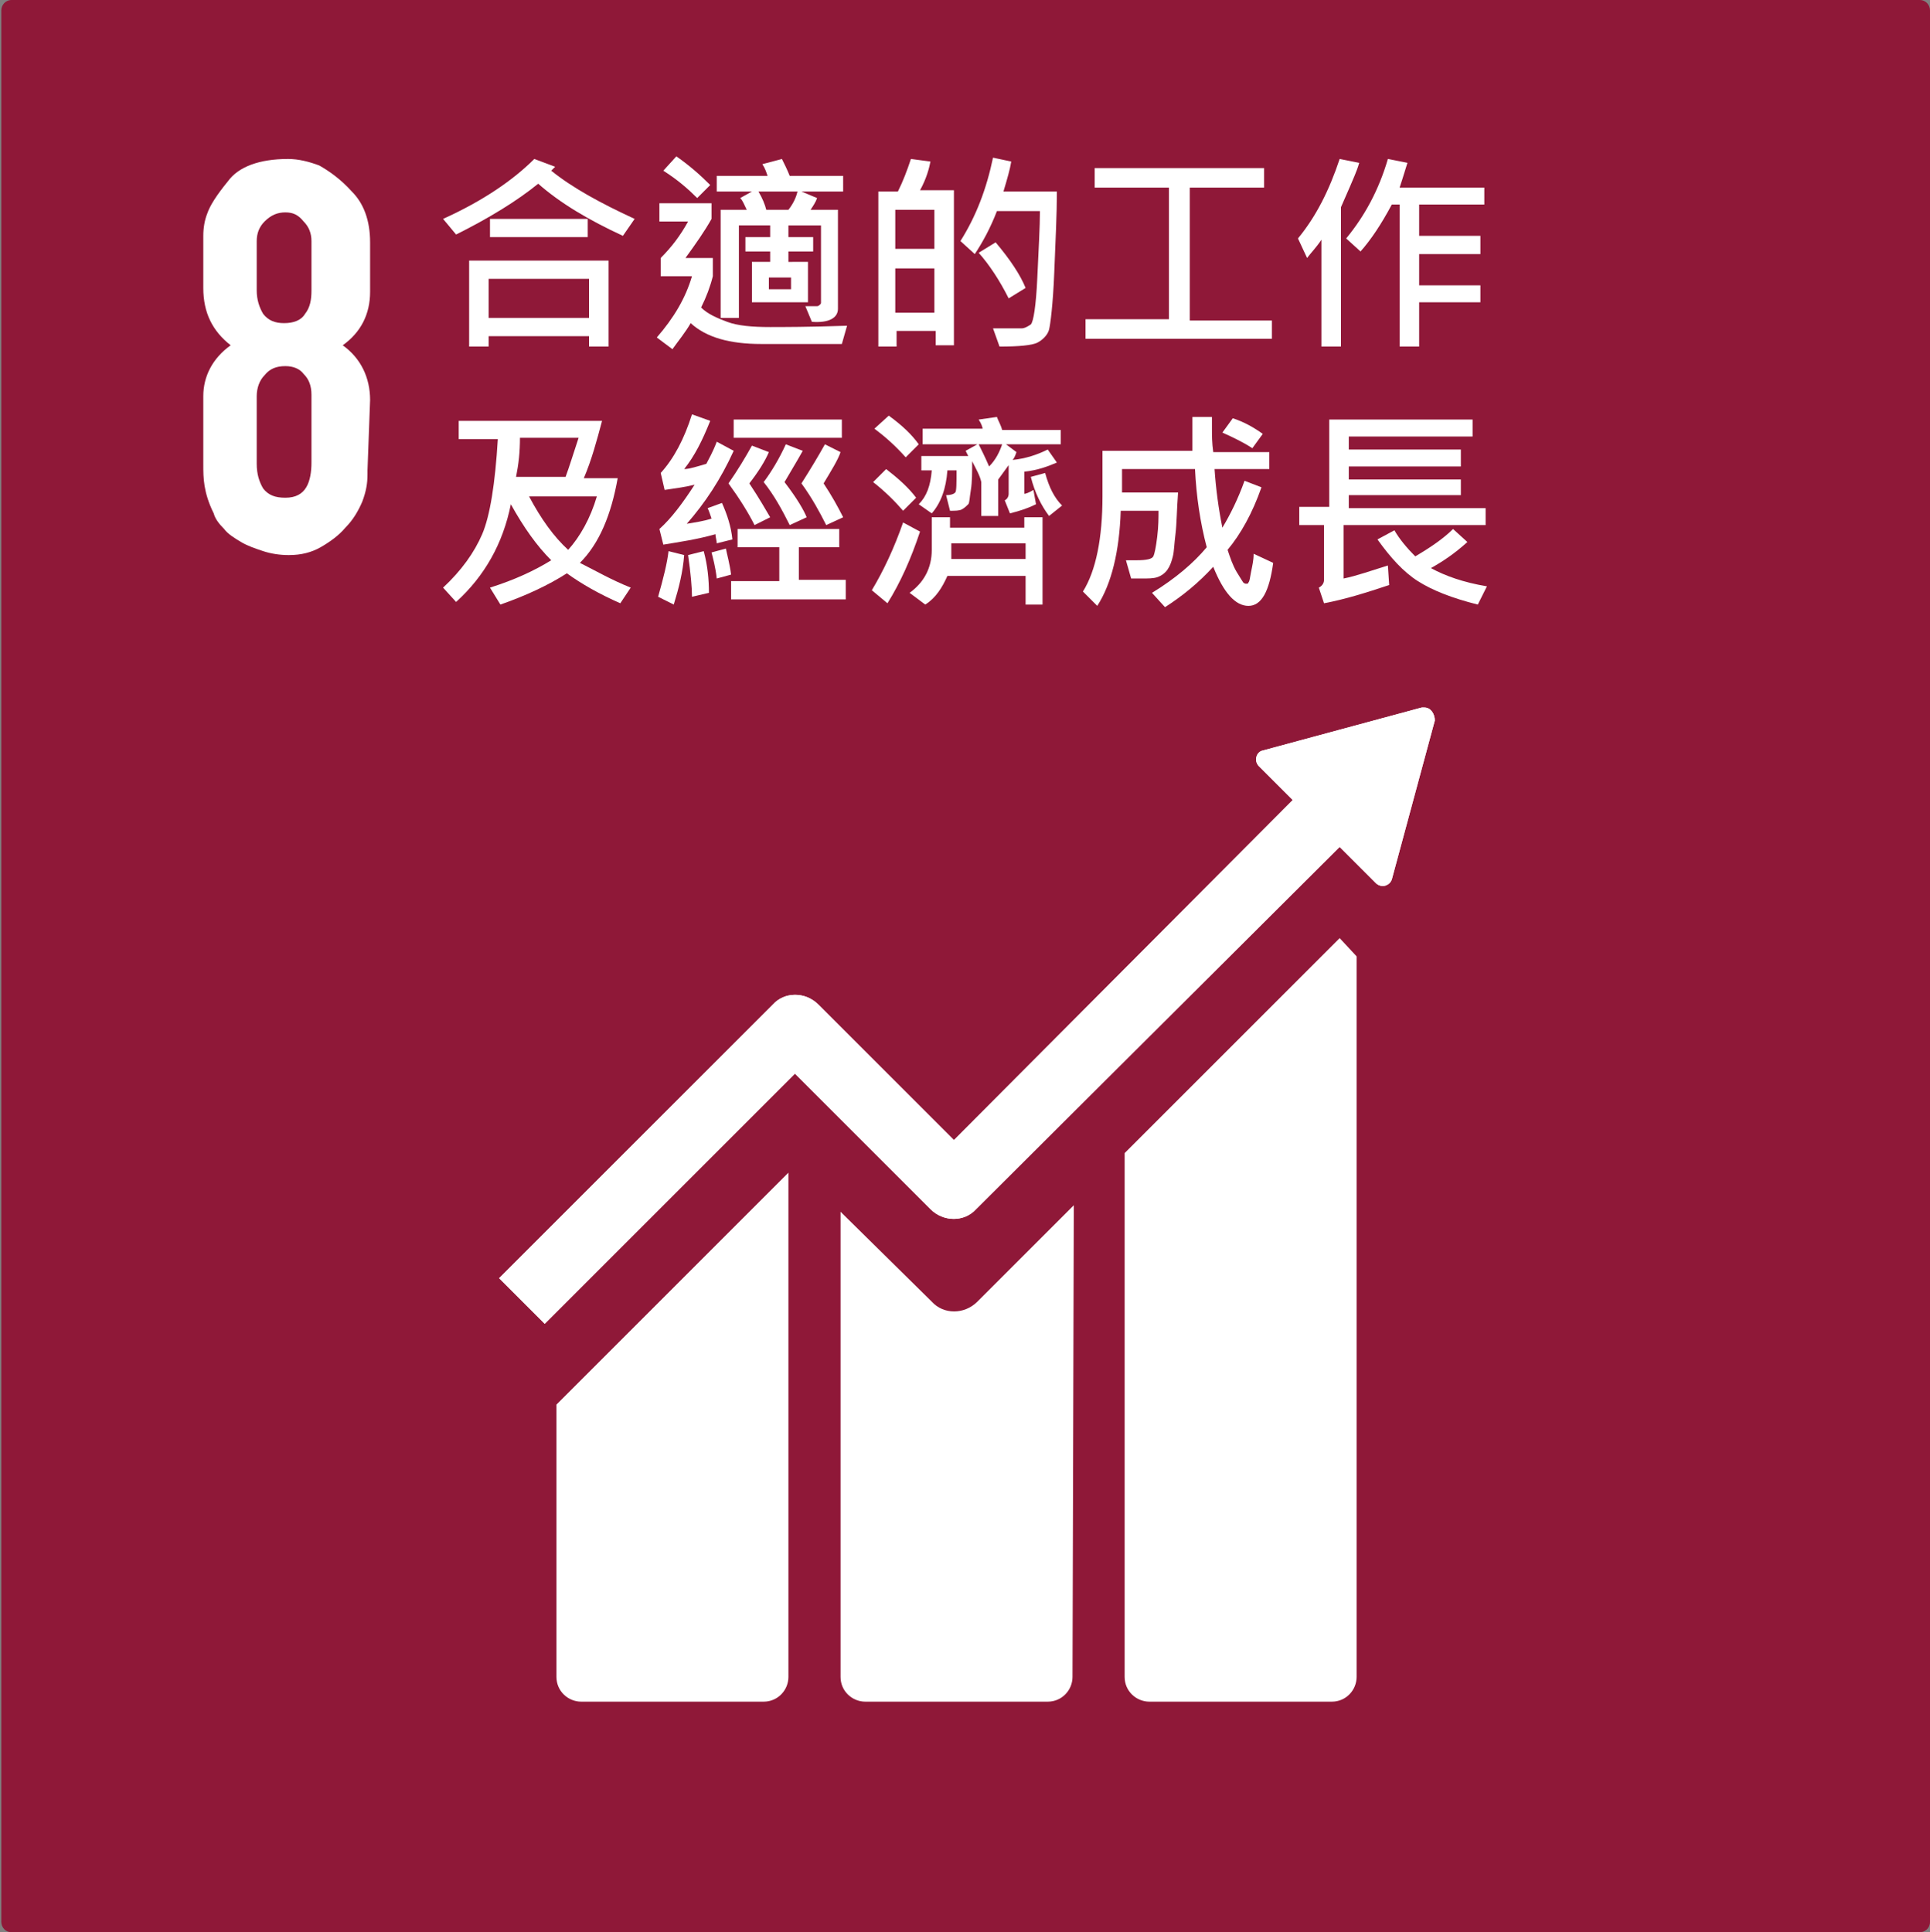 <?xml version="1.0" encoding="utf-8"?>
<!-- Generator: Adobe Illustrator 24.3.0, SVG Export Plug-In . SVG Version: 6.00 Build 0)  -->
<svg version="1.1" id="圖層_1" xmlns="http://www.w3.org/2000/svg" xmlns:xlink="http://www.w3.org/1999/xlink" x="0px" y="0px"
	 viewBox="0 0 148.1 148.3" style="enable-background:new 0 0 148.1 148.3;" xml:space="preserve">
<rect x="0" y="0" width="148.1" height="148.3" fill="#808080" stroke="none"/>
<style type="text/css">
	.st0{fill-rule:evenodd;clip-rule:evenodd;fill:#8F1838;}
	.st1{fill:#FFFFFF;}
	.st2{display:none;}
	.st3{display:inline;}
	.st4{enable-background:new    ;}
</style>
<g id="圖層_4">
	<path id="rect8528-63-2-4-3-6-0-4-3" class="st0" d="M0.9,0h146.4c0.5,0,0.8,0.4,0.8,0.8v146.7c0,0.5-0.4,0.8-0.8,0.8H0.9
		c-0.5,0-0.8-0.4-0.8-0.8V0.8C0.1,0.4,0.4,0,0.9,0z"/>
	<g id="text6075-0-6-9-2-5-9-0">
		<path id="path2194" class="st1" d="M28.2,36.1v0.3c0,0.7-0.1,1.3-0.4,2.1c-0.3,0.7-0.7,1.4-1.3,2c-0.5,0.6-1.2,1.1-1.9,1.5
			s-1.5,0.6-2.4,0.6h-0.1c-0.6,0-1.3-0.1-1.9-0.3s-1.2-0.4-1.7-0.7s-1-0.6-1.3-1c-0.4-0.4-0.7-0.8-0.8-1.2c-0.4-0.8-0.6-1.5-0.7-2.1
			c-0.1-0.6-0.1-1.1-0.1-1.7v-5.2c0-1.5,0.7-2.9,2.1-3.9c-1.4-1.1-2.1-2.5-2.1-4.4v-4c0-0.6,0.1-1.2,0.3-1.7
			c0.2-0.6,0.7-1.4,1.6-2.5c0.8-1.1,2.4-1.7,4.6-1.7c0.8,0,1.6,0.2,2.4,0.5c0.7,0.4,1.6,1,2.5,2c0.9,0.9,1.4,2.2,1.4,3.9v3.8
			c0,1.7-0.7,3.1-2.1,4.1c1.4,1,2.1,2.5,2.1,4.2L28.2,36.1z M21.9,16.3c-0.6,0-1.1,0.2-1.6,0.7c-0.4,0.4-0.6,0.9-0.6,1.5v3.8
			c0,0.7,0.2,1.3,0.5,1.8c0.4,0.5,0.9,0.7,1.6,0.7s1.3-0.2,1.6-0.7c0.4-0.5,0.5-1.1,0.5-1.8v-3.8c0-0.6-0.2-1.1-0.6-1.5
			C22.9,16.5,22.5,16.3,21.9,16.3z M21.9,28.1c-0.7,0-1.2,0.2-1.6,0.7c-0.4,0.4-0.6,1-0.6,1.6v5.2c0,0.8,0.2,1.4,0.5,1.9
			c0.4,0.5,0.9,0.7,1.7,0.7c0.8,0,1.3-0.3,1.6-0.8c0.3-0.5,0.4-1.2,0.4-1.9v-5.2c0-0.7-0.2-1.2-0.6-1.6C23,28.3,22.5,28.1,21.9,28.1
			L21.9,28.1z"/>
	</g>
	<path id="path7328" class="st1" d="M109.3,54.3c-0.1,0-0.1,0-0.2,0l-12.2,3.3c-0.5,0.1-0.7,0.8-0.3,1.2l2.6,2.6l-26,26.1L62.8,77.1
		c-1-1-2.6-1-3.5,0l-21,21l3.5,3.5L61,82.4l10.4,10.4c1,1,2.6,1,3.5,0L102.8,65l2.8,2.8c0.1,0.1,0.3,0.2,0.5,0.2
		c0.3,0,0.6-0.2,0.7-0.5l3.3-12.2C110.1,54.8,109.8,54.3,109.3,54.3L109.3,54.3z M102.8,72L86.3,88.5v40.2c0,1.1,0.9,1.9,1.9,1.9h14
		c1.1,0,1.9-0.9,1.9-1.9V73.4L102.8,72z M60.5,90l-17.8,17.8v20.9c0,1.1,0.9,1.9,1.9,1.9h14c1.1,0,1.9-0.9,1.9-1.9
		C60.5,128.7,60.5,90,60.5,90z M82.4,92.5L75,99.9c-1,1-2.6,1-3.5,0l-7-6.9v35.7c0,1.1,0.9,1.9,1.9,1.9h14c1.1,0,1.9-0.9,1.9-1.9
		L82.4,92.5L82.4,92.5z"/>
	<path id="path7328-8" class="st1" d="M109.3,54.3c-0.1,0-0.1,0-0.2,0l-12.2,3.3c-0.5,0.1-0.7,0.8-0.3,1.2l2.6,2.6l-26,26.1
		L62.8,77.1c-1-1-2.6-1-3.5,0l-21,21l3.5,3.5L61,82.4l10.4,10.4c1,1,2.6,1,3.5,0L102.8,65l2.8,2.8c0.1,0.1,0.3,0.2,0.5,0.2
		c0.3,0,0.6-0.2,0.7-0.5l3.3-12.2C110.1,54.8,109.8,54.3,109.3,54.3L109.3,54.3z"/>
</g>
<g id="en" class="st2">
	<g id="text6065-3-2-9-6-6-5-0" class="st3">
		<path id="path2139" class="st1" d="M43,13.1c0.8,0,1.5,0.3,2.1,0.9c0.6,0.6,0.9,1.2,0.9,2.1v6.5c0,0.9-0.3,1.7-0.8,2.2
			c-0.6,0.6-1.3,0.9-2.2,0.9h-2.8V13.1H43z M44.1,22.5V16c0-0.3-0.1-0.6-0.4-0.9c-0.2-0.2-0.6-0.4-0.9-0.4h-0.9v9.2h0.9
			C43.7,23.9,44.1,23.4,44.1,22.5z"/>
		<path id="path2141" class="st1" d="M52.8,23.8v1.8h-5.4V13.1h5.4v1.6h-3.6v3.7h3.1v1.7h-3.1v3.7C49.2,23.8,52.8,23.8,52.8,23.8z"
			/>
		<path id="path2143" class="st1" d="M59.4,22.4c0,0.4,0,0.7-0.1,1c0,0.3-0.2,0.6-0.4,0.9c-0.1,0.2-0.3,0.3-0.4,0.5
			c-0.2,0.1-0.3,0.3-0.6,0.4c-0.2,0.1-0.4,0.2-0.7,0.3c-0.2,0.1-0.5,0.1-0.7,0.1c-0.6,0-1.1-0.1-1.5-0.4c-0.4-0.2-0.8-0.5-1-0.9
			s-0.3-0.7-0.4-1c0-0.3-0.1-0.6-0.1-1V16c0-0.3,0-0.7,0.1-0.9c0.1-0.3,0.2-0.6,0.4-0.9c0.2-0.3,0.5-0.6,1-0.8
			c0.4-0.2,0.8-0.4,1.3-0.4c0.9,0,1.6,0.3,2.1,0.9c0.6,0.6,0.9,1.3,0.9,2.2v0.7h-1.8V16c0-0.3-0.1-0.6-0.3-0.9
			c-0.2-0.2-0.5-0.4-0.8-0.4s-0.6,0.1-0.8,0.4c-0.2,0.2-0.3,0.5-0.3,0.9v6.9c0,0.2,0.1,0.4,0.3,0.6s0.5,0.4,0.9,0.4s0.7-0.1,0.8-0.3
			c0.1-0.2,0.2-0.4,0.2-0.5s0-0.3,0-0.4V22h1.8L59.4,22.4z"/>
		<path id="path2145" class="st1" d="M65.9,23.8v1.8h-5.4V13.1h5.4v1.6h-3.6v3.7h3.1v1.7h-3.1v3.7C62.3,23.8,65.9,23.8,65.9,23.8z"
			/>
		<path id="path2147" class="st1" d="M71.5,25.6L68.8,18v7.6H67V13.1h1.7l2.8,7.6v-7.6h1.8v12.5H71.5z"/>
		<path id="path2149" class="st1" d="M75.7,25.6V14.7h-2.1V13h6v1.7h-2.1v10.8h-1.8V25.6z"/>
		<path id="path2151" class="st1" d="M88.4,25.6L86.9,18l-1.4,7.6h-1.7L82,13.1h1.9l0.9,7.6l1.4-7.6h1.3l1.5,7.6l0.9-7.6h1.9
			L90,25.6H88.4z"/>
		<path id="path2153" class="st1" d="M93,14.2c0.3-0.4,0.6-0.7,1.1-0.9c0.4-0.2,0.9-0.4,1.4-0.4s0.9,0.1,1.3,0.3s0.8,0.4,1,0.8
			s0.5,0.7,0.6,1s0.1,0.7,0.1,1.1v6.4c0,0.4,0,0.7-0.1,1s-0.2,0.6-0.4,1c-0.2,0.3-0.6,0.6-1,0.9c-0.4,0.2-0.9,0.4-1.4,0.4
			c-0.3,0-0.6,0-0.9-0.1s-0.5-0.2-0.8-0.3c-0.2-0.1-0.4-0.3-0.6-0.5s-0.3-0.4-0.4-0.5c-0.2-0.4-0.3-0.7-0.3-0.9
			c0-0.2-0.1-0.5-0.1-0.8v-6.4c0-0.4,0-0.7,0.1-1C92.6,14.8,92.8,14.5,93,14.2L93,14.2z M96.4,15.2c-0.2-0.3-0.6-0.5-1-0.5
			c-0.2,0-0.4,0.1-0.6,0.2c-0.2,0.1-0.3,0.2-0.4,0.4c-0.1,0.1-0.1,0.3-0.1,0.4c0,0.1,0,0.3,0,0.4v6.4c0,0.1,0,0.1,0,0.2s0,0.1,0,0.2
			s0.1,0.3,0.3,0.6c0.2,0.3,0.5,0.4,0.9,0.4c0.2,0,0.4,0,0.6-0.1s0.3-0.2,0.4-0.4c0.1-0.1,0.1-0.3,0.2-0.4s0-0.3,0-0.5v-6.4
			c0-0.2,0-0.4,0-0.5C96.6,15.5,96.5,15.4,96.4,15.2L96.4,15.2z"/>
		<path id="path2155" class="st1" d="M100,25.6V13.1h3.1c0.8,0,1.5,0.3,2.1,0.9c0.6,0.6,0.9,1.3,0.9,2.1v1.2c0,1.2-0.5,2-1.5,2.7
			l1.9,5.7h-1.9l-1.7-5.4h-1.1v5.4L100,25.6z M103.9,18.2c0.1-0.1,0.2-0.3,0.2-0.5s0.1-0.4,0.1-0.6V16c0-0.4-0.1-0.7-0.3-0.9
			c-0.2-0.2-0.5-0.4-0.9-0.4h-1.3v3.9h1.3C103.4,18.6,103.7,18.5,103.9,18.2L103.9,18.2z"/>
		<path id="path2157" class="st1" d="M111.8,25.6l-2-5.6l-1,1.8v3.7H107V13.1h1.8v5.7l2.7-5.7h1.8l-2.4,5l2.9,7.5
			C113.8,25.6,111.8,25.6,111.8,25.6z"/>
		<path id="path2159" class="st1" d="M115.5,25.6l2.8-12.5h1.5l2.8,12.5h-1.9l-0.5-2.7h-2.3l-0.5,2.7H115.5z M118.3,21.2h1.7
			l-0.8-4.6L118.3,21.2z"/>
		<path id="path2161" class="st1" d="M128.2,25.6l-2.8-7.6v7.6h-1.8V13.1h1.7l2.8,7.6v-7.6h1.8v12.5H128.2z"/>
		<path id="path2163" class="st1" d="M133.9,13.1c0.8,0,1.5,0.3,2.1,0.9c0.6,0.6,0.9,1.2,0.9,2.1v6.5c0,0.9-0.3,1.7-0.8,2.2
			c-0.6,0.6-1.3,0.9-2.2,0.9h-2.8V13.1H133.9z M135.1,22.5V16c0-0.3-0.1-0.6-0.4-0.9c-0.2-0.2-0.6-0.4-0.9-0.4h-0.9v9.2h0.9
			C134.7,23.9,135.1,23.4,135.1,22.5z"/>
		<path id="path2165" class="st1" d="M45.5,41v1.8h-5.4V30.3h5.4V32h-3.6v3.7H45v1.7h-3.1V41H45.5z"/>
		<path id="path2167" class="st1" d="M52,39.7c0,0.4,0,0.7-0.1,1c0,0.3-0.2,0.6-0.4,0.9c-0.1,0.2-0.3,0.3-0.4,0.5
			c-0.2,0.1-0.3,0.3-0.6,0.4c-0.2,0.1-0.4,0.2-0.7,0.3s-0.5,0.1-0.7,0.1c-0.6,0-1.1-0.1-1.5-0.4c-0.4-0.2-0.8-0.5-1-0.9
			s-0.3-0.7-0.4-1c0-0.3-0.1-0.6-0.1-1v-6.4c0-0.3,0-0.7,0.1-0.9c0.1-0.3,0.2-0.6,0.4-0.9s0.5-0.6,1-0.8c0.4-0.2,0.8-0.4,1.3-0.4
			c0.9,0,1.6,0.3,2.1,0.9c0.6,0.6,0.9,1.3,0.9,2.2V34h-1.8v-0.7c0-0.3-0.1-0.6-0.3-0.9C49.7,32.1,49.4,32,49,32
			c-0.3,0-0.6,0.1-0.8,0.4c-0.2,0.2-0.3,0.5-0.3,0.9v6.9c0,0.2,0.1,0.4,0.3,0.6c0.2,0.2,0.5,0.4,0.9,0.4s0.7-0.1,0.8-0.3
			s0.2-0.4,0.2-0.5s0-0.3,0-0.4v-0.6H52V39.7z"/>
		<path id="path2169" class="st1" d="M53.8,31.5c0.3-0.4,0.6-0.7,1.1-0.9c0.4-0.2,0.9-0.4,1.4-0.4s0.9,0.1,1.3,0.3
			c0.4,0.2,0.8,0.4,1,0.8c0.3,0.3,0.5,0.7,0.6,1s0.1,0.7,0.1,1.1v6.4c0,0.4,0,0.7-0.1,1s-0.2,0.6-0.4,1c-0.2,0.3-0.6,0.6-1,0.9
			c-0.4,0.2-0.9,0.4-1.4,0.4c-0.3,0-0.6,0-0.9-0.1c-0.3-0.1-0.5-0.2-0.8-0.3c-0.2-0.1-0.4-0.3-0.6-0.5c-0.2-0.2-0.3-0.4-0.4-0.5
			c-0.2-0.4-0.3-0.7-0.3-0.9s-0.1-0.5-0.1-0.8v-6.4c0-0.4,0-0.7,0.1-1C53.4,32.1,53.6,31.8,53.8,31.5L53.8,31.5z M57.3,32.5
			c-0.2-0.3-0.6-0.5-1-0.5c-0.2,0-0.4,0.1-0.6,0.2c-0.2,0.1-0.3,0.2-0.4,0.4c-0.1,0.1-0.1,0.3-0.1,0.4c0,0.1,0,0.3,0,0.4v6.4
			c0,0.1,0,0.1,0,0.2c0,0.1,0,0.1,0,0.2c0,0.1,0.1,0.3,0.3,0.6s0.5,0.4,0.9,0.4c0.2,0,0.4,0,0.6-0.1c0.2-0.1,0.3-0.2,0.4-0.4
			c0.1-0.1,0.1-0.3,0.2-0.4c0-0.1,0-0.3,0-0.5v-6.4c0-0.2,0-0.4,0-0.5C57.4,32.7,57.4,32.6,57.3,32.5L57.3,32.5z"/>
		<path id="path2171" class="st1" d="M65.3,42.8l-2.8-7.6v7.6h-1.8V30.3h1.7l2.8,7.6v-7.6H67v12.5C67,42.8,65.3,42.8,65.3,42.8z"/>
		<path id="path2173" class="st1" d="M68.6,31.5c0.3-0.4,0.6-0.7,1.1-0.9c0.4-0.2,0.9-0.4,1.4-0.4s0.9,0.1,1.3,0.3
			c0.4,0.2,0.8,0.4,1,0.8c0.3,0.3,0.5,0.7,0.6,1s0.1,0.7,0.1,1.1v6.4c0,0.4,0,0.7-0.1,1s-0.2,0.6-0.4,1c-0.2,0.3-0.6,0.6-1,0.9
			c-0.4,0.2-0.9,0.4-1.4,0.4c-0.3,0-0.6,0-0.9-0.1s-0.5-0.2-0.8-0.3c-0.2-0.1-0.4-0.3-0.6-0.5s-0.3-0.4-0.4-0.5
			c-0.2-0.4-0.3-0.7-0.3-0.9s-0.1-0.5-0.1-0.8v-6.4c0-0.4,0-0.7,0.1-1C68.3,32.1,68.4,31.8,68.6,31.5L68.6,31.5z M72.1,32.5
			c-0.2-0.3-0.6-0.5-1-0.5c-0.2,0-0.4,0.1-0.6,0.2c-0.2,0.1-0.3,0.2-0.4,0.4C70,32.7,70,32.9,70,33c0,0.1,0,0.3,0,0.4v6.4
			c0,0.1,0,0.1,0,0.2c0,0.1,0,0.1,0,0.2c0,0.1,0.1,0.3,0.3,0.6c0.2,0.3,0.5,0.4,0.9,0.4c0.2,0,0.4,0,0.6-0.1s0.3-0.2,0.4-0.4
			c0.1-0.1,0.1-0.3,0.2-0.4c0-0.1,0-0.3,0-0.5v-6.4c0-0.2,0-0.4,0-0.5C72.2,32.7,72.2,32.6,72.1,32.5L72.1,32.5z"/>
		<path id="path2175" class="st1" d="M81.6,42.8v-7.6l-1.8,5.3H79l-1.8-5.3v7.6h-1.8V30.3h1.7l2.4,6.7l2.3-6.7h1.6v12.5H81.6z"/>
		<path id="path2177" class="st1" d="M84.5,42.8V30.3h1.8v12.5H84.5z"/>
		<path id="path2179" class="st1" d="M93.7,39.7c0,0.4,0,0.7-0.1,1c0,0.3-0.2,0.6-0.4,0.9c-0.1,0.2-0.3,0.3-0.4,0.5
			c-0.2,0.1-0.3,0.3-0.6,0.4c-0.2,0.1-0.4,0.2-0.7,0.3s-0.5,0.1-0.7,0.1c-0.6,0-1.1-0.1-1.5-0.4c-0.4-0.2-0.8-0.5-1-0.9
			s-0.3-0.7-0.4-1c0-0.3-0.1-0.6-0.1-1v-6.4c0-0.3,0-0.7,0.1-0.9c0.1-0.3,0.2-0.6,0.4-0.9s0.5-0.6,1-0.8c0.4-0.2,0.8-0.4,1.3-0.4
			c0.9,0,1.6,0.3,2.1,0.9c0.6,0.6,0.9,1.3,0.9,2.2V34h-1.8v-0.7c0-0.3-0.1-0.6-0.3-0.9C91.3,32.2,91,32,90.7,32s-0.6,0.1-0.8,0.4
			c-0.2,0.2-0.3,0.5-0.3,0.9v6.9c0,0.2,0.1,0.4,0.3,0.6c0.2,0.2,0.5,0.4,0.9,0.4s0.7-0.1,0.8-0.3c0.1-0.2,0.2-0.4,0.2-0.5
			s0-0.3,0-0.4v-0.6h1.8L93.7,39.7z"/>
		<path id="path2181" class="st1" d="M102.5,41.5c-0.3,0.4-0.7,0.8-1.1,1s-0.9,0.4-1.5,0.4c-0.5,0-0.9-0.1-1.4-0.3
			c-0.4-0.2-0.8-0.5-1-0.8s-0.4-0.7-0.5-1s-0.1-0.7-0.1-1.1v-6.3c0-0.3,0-0.6,0.1-0.9c0.1-0.3,0.3-0.8,0.7-1.3
			c0.4-0.6,1.1-0.9,2.3-0.9c0.5,0,1,0.1,1.4,0.4s0.8,0.5,1,0.9c0.2,0.3,0.4,0.7,0.4,1c0.1,0.3,0.1,0.6,0.1,1v0.5h-1.8v-0.5
			c0-0.1,0-0.2,0-0.3s0-0.2,0-0.2c0-0.1-0.1-0.3-0.3-0.5c-0.2-0.2-0.5-0.4-0.9-0.4c-0.5,0-0.8,0.1-1,0.4c-0.1,0.3-0.2,0.5-0.3,0.6
			c0,0.1,0,0.3,0,0.4v6.3c0,0.1,0,0.2,0,0.3s0,0.2,0,0.2c0,0.1,0.1,0.3,0.3,0.6c0.2,0.3,0.5,0.4,1,0.4s0.8-0.1,0.9-0.4
			c0.1-0.1,0.1-0.2,0.2-0.3c0-0.1,0.1-0.2,0.1-0.3s0-0.1,0-0.2c0-0.1,0-0.2,0-0.3v-2.2h-1.4v-1.6h3.2v3.8c0,0.3,0,0.5,0,0.7
			s0,0.3-0.1,0.5c0,0.1-0.1,0.3-0.1,0.4C102.7,41.3,102.6,41.4,102.5,41.5L102.5,41.5z"/>
		<path id="path2183" class="st1" d="M104.2,42.8V30.3h3.1c0.8,0,1.5,0.3,2.1,0.9s0.9,1.3,0.9,2.1v1.2c0,1.2-0.5,2-1.5,2.7l1.9,5.7
			h-1.9l-1.7-5.4H106v5.4h-1.8V42.8z M108.2,35.5c0.1-0.1,0.2-0.3,0.2-0.5s0.1-0.4,0.1-0.6v-1.2c0-0.4-0.1-0.7-0.3-0.9
			c-0.2-0.2-0.5-0.4-0.9-0.4H106v3.9h1.3C107.6,35.9,107.9,35.7,108.2,35.5L108.2,35.5z"/>
		<path id="path2185" class="st1" d="M111.8,31.5c0.3-0.4,0.6-0.7,1.1-0.9c0.4-0.2,0.9-0.4,1.4-0.4s0.9,0.1,1.3,0.3
			c0.4,0.2,0.8,0.4,1,0.8c0.3,0.3,0.5,0.7,0.6,1s0.1,0.7,0.1,1.1v6.4c0,0.4,0,0.7-0.1,1s-0.2,0.6-0.4,1c-0.2,0.3-0.6,0.6-1,0.9
			c-0.4,0.2-0.9,0.4-1.4,0.4c-0.3,0-0.6,0-0.9-0.1s-0.5-0.2-0.8-0.3c-0.2-0.1-0.4-0.3-0.6-0.5s-0.3-0.4-0.4-0.5
			c-0.2-0.4-0.3-0.7-0.3-0.9s-0.1-0.5-0.1-0.8v-6.4c0-0.4,0-0.7,0.1-1C111.4,32.1,111.6,31.8,111.8,31.5L111.8,31.5z M115.2,32.5
			c-0.2-0.3-0.6-0.5-1-0.5c-0.2,0-0.4,0.1-0.6,0.2c-0.2,0.1-0.3,0.2-0.4,0.4c-0.1,0.1-0.1,0.3-0.1,0.4c0,0.1,0,0.3,0,0.4v6.4
			c0,0.1,0,0.1,0,0.2c0,0.1,0,0.1,0,0.2c0,0.1,0.1,0.3,0.3,0.6c0.2,0.3,0.5,0.4,0.9,0.4c0.2,0,0.4,0,0.6-0.1s0.3-0.2,0.4-0.4
			c0.1-0.1,0.1-0.3,0.2-0.4c0-0.1,0-0.3,0-0.5v-6.4c0-0.2,0-0.4,0-0.5C115.4,32.7,115.4,32.6,115.2,32.5L115.2,32.5z"/>
		<path id="path2187" class="st1" d="M124.6,42.8l-1.5-7.6l-1.4,7.6H120l-1.8-12.5h1.9l0.9,7.6l1.4-7.6h1.3l1.5,7.6l0.9-7.6h1.9
			l-1.8,12.5C126.2,42.8,124.6,42.8,124.6,42.8z"/>
		<path id="path2189" class="st1" d="M130.5,42.8V32h-2.1v-1.7h6V32h-2.1v10.8H130.5z"/>
		<path id="path2191" class="st1" d="M135.3,42.8V30.3h1.8v5.3h2.3v-5.3h1.8v12.5h-1.8v-5.6h-2.3v5.6H135.3z"/>
	</g>
</g>
<g id="tw">
	<g class="st4">
		<path class="st1" d="M48.7,16.8l-0.9,1.3c-2.6-1.2-4.8-2.5-6.5-4c-1.6,1.3-3.7,2.6-6.3,3.9l-1-1.2c3.1-1.4,5.4-3,7-4.6l1.6,0.6
			c-0.1,0.1-0.2,0.2-0.3,0.3C43.9,14.4,46.1,15.6,48.7,16.8z M46.7,26.6h-1.5v-0.8h-7.7v0.8H36V20h10.7V26.6z M45.2,24.4v-3h-7.7v3
			H45.2z M45.1,18.2h-7.5v-1.4h7.5V18.2z"/>
		<path class="st1" d="M65,25l-0.4,1.4c-1.3,0-3.4,0-6.2,0c-2.4,0-4.2-0.5-5.4-1.6c-0.4,0.7-0.9,1.3-1.4,2l-1.2-0.9
			c1.3-1.5,2.2-3,2.7-4.7h-2.4v-1.4c0.8-0.8,1.5-1.7,2.1-2.8h-2.2v-1.4h4v1.2c-0.5,0.9-1.2,1.9-2,3h2.1v1.4
			c-0.2,0.8-0.5,1.6-0.9,2.4c0.5,0.5,1.2,0.8,2,1.1s1.9,0.4,3.3,0.4C60,25.1,62.1,25.1,65,25z M54.5,14.2l-1,1
			c-0.7-0.7-1.5-1.4-2.6-2.1l1-1.1C52.9,12.7,53.7,13.4,54.5,14.2z M64.6,14.7h-3.1l1.2,0.5c-0.1,0.3-0.3,0.6-0.5,0.9h2.1v7.6
			c0,0.7-0.7,1.1-2,1l-0.5-1.2l0.9,0c0,0,0.1,0,0.2-0.1c0.1-0.1,0.1-0.1,0.1-0.2v-5.9h-2.5v0.9h1.9v1.1h-1.9v0.8H62v3.1h-4.3v-3.1
			h1.4v-0.8h-1.9v-1.1h1.9v-0.9h-2.4v7.1h-1.4v-8.3h2c-0.2-0.4-0.3-0.7-0.5-0.9l0.9-0.5H55v-1.2h3.9c-0.1-0.3-0.2-0.6-0.4-0.9
			l1.5-0.4c0.2,0.4,0.4,0.8,0.6,1.3h4.1V14.7z M61.2,14.7h-3c0.3,0.5,0.5,1,0.6,1.4h1.7C60.9,15.6,61.1,15.1,61.2,14.7z M60.7,22.2
			v-0.9H59v0.9H60.7z"/>
		<path class="st1" d="M73.2,26.5h-1.4v-1.1h-3v1.2h-1.4V14.7h1.5c0.4-0.8,0.7-1.6,1-2.5l1.5,0.2c-0.1,0.5-0.3,1.3-0.8,2.2h2.6V26.5
			z M71.7,19.1v-3h-3v3H71.7z M71.7,24v-3.4h-3V24H71.7z M81.1,14.8c0,1.6-0.1,3.6-0.2,6.1c-0.1,2.5-0.3,4-0.4,4.4s-0.5,0.8-0.9,1
			c-0.4,0.2-1.4,0.3-2.9,0.3l-0.5-1.4l2.2,0c0.2,0,0.4-0.1,0.7-0.3c0.2-0.2,0.4-1.4,0.5-3.6c0.1-2.2,0.2-3.9,0.2-5.1h-3.3
			c-0.5,1.3-1.1,2.4-1.7,3.3l-1.1-1c1.2-1.9,2-4,2.5-6.4l1.4,0.3c-0.1,0.6-0.3,1.3-0.6,2.3H81.1z M78.7,22.1l-1.3,0.8
			c-0.7-1.4-1.5-2.6-2.3-3.5l1.3-0.8C77.5,19.9,78.3,21.1,78.7,22.1z"/>
		<path class="st1" d="M97.6,26H83.3v-1.5h6.4V14.4H84v-1.5h13v1.5h-5.7v10.2h6.3V26z"/>
		<path class="st1" d="M104.3,12.5c-0.2,0.7-0.5,1.3-0.7,1.8l-0.7,1.6v10.7h-1.5v-8.2c-0.4,0.6-0.8,1-1.1,1.4l-0.7-1.5
			c1.4-1.7,2.4-3.7,3.2-6.1L104.3,12.5z M114,15.7h-5.1v2.4h4.7v1.4h-4.7v2.4h4.7v1.3h-4.7v3.4h-1.5V15.7h-0.6
			c-0.8,1.5-1.6,2.7-2.4,3.6l-1.1-1c1.4-1.7,2.5-3.7,3.2-6.1l1.5,0.3c-0.1,0.3-0.3,1-0.6,1.9h6.5V15.7z"/>
	</g>
	<g class="st4">
		<path class="st1" d="M48.4,45.1l-0.8,1.2c-1.6-0.7-3-1.5-4.1-2.3c-1.4,0.9-3.1,1.7-5.1,2.4l-0.8-1.3c1.9-0.6,3.4-1.3,4.7-2.1
			c-1.1-1.1-2.1-2.5-3.1-4.3c-0.6,3-2,5.5-4.2,7.5l-1-1.1c1.4-1.3,2.4-2.7,3-4.1s1-3.9,1.2-7.3h-3v-1.4h11c-0.4,1.5-0.8,3-1.4,4.4
			h2.6c-0.5,2.8-1.4,5-2.9,6.5C45.7,43.8,46.9,44.5,48.4,45.1z M44.4,33.6h-4.5c0,1.1-0.1,2-0.3,3h3.8C43.7,35.8,44,34.8,44.4,33.6z
			 M45.8,38.1h-5.2c0.9,1.7,1.9,3.1,3,4.1C44.5,41.2,45.3,39.8,45.8,38.1z"/>
		<path class="st1" d="M52.5,42.6c-0.1,1.3-0.4,2.5-0.8,3.8l-1.2-0.6c0.4-1.4,0.7-2.6,0.8-3.5L52.5,42.6z M56.3,34.6
			c-1,2.2-2.2,4-3.6,5.6c0.6-0.1,1.3-0.2,1.9-0.4c-0.1-0.3-0.2-0.6-0.3-0.8l1.1-0.4c0.4,0.9,0.7,1.8,0.8,2.8L55,41.7
			c0-0.2-0.1-0.5-0.1-0.7c-1.4,0.4-2.8,0.6-4,0.8l-0.3-1.2c0.9-0.8,1.8-2,2.7-3.4c-0.8,0.2-1.6,0.3-2.3,0.4l-0.3-1.3
			c1-1.1,1.8-2.6,2.4-4.5l1.4,0.5c-0.6,1.5-1.2,2.7-2,3.7c0.4,0,1-0.2,1.7-0.4c0.2-0.4,0.5-0.9,0.8-1.7L56.3,34.6z M54.4,45.5
			l-1.3,0.3c0-0.7-0.1-1.8-0.3-3.2l1.2-0.3C54.3,43.4,54.4,44.5,54.4,45.5z M56.1,44.1L55,44.4c-0.1-0.9-0.3-1.6-0.4-2l1.1-0.3
			C55.8,42.6,56,43.3,56.1,44.1z M59.1,39.7l-1.2,0.6c-0.5-1-1.2-2.1-2-3.2c0.7-1,1.3-2,1.8-2.9l1.3,0.5c-0.3,0.7-0.8,1.5-1.5,2.4
			C58.3,38.3,58.8,39.2,59.1,39.7z M64.9,46h-8.8v-1.4h3.7V42h-3.2v-1.4h7.8V42h-3.1v2.5h3.6V46z M64.6,33.6h-8.3v-1.4h8.3V33.6z
			 M61.9,39.7l-1.3,0.6c-0.6-1.2-1.2-2.3-2-3.3c0.6-0.8,1.2-1.8,1.7-2.9l1.3,0.5c-0.5,0.9-1,1.7-1.4,2.4
			C61.2,38.3,61.7,39.2,61.9,39.7z M64.7,39.7l-1.3,0.6c-0.5-1-1.1-2.1-1.9-3.2c0.7-1.1,1.3-2.1,1.8-3l1.2,0.6
			c-0.2,0.6-0.7,1.4-1.3,2.4C63.8,38,64.3,38.9,64.7,39.7z"/>
		<path class="st1" d="M70.6,40.8c-0.7,2.1-1.5,3.9-2.5,5.5l-1.2-1c0.9-1.5,1.7-3.2,2.4-5.2L70.6,40.8z M70.3,38.2l-1,1
			c-0.6-0.7-1.4-1.5-2.3-2.2l1-1C68.9,36.7,69.7,37.4,70.3,38.2z M70.5,34.1l-1,1c-0.8-0.9-1.6-1.6-2.4-2.2l1.1-1
			C69.3,32.7,70,33.4,70.5,34.1z M80.1,46.4h-1.4v-2.2h-6c-0.4,0.9-0.9,1.7-1.7,2.2l-1.2-0.9c1.1-0.8,1.7-1.9,1.7-3.3v-2.5h1.4v0.8
			h5.7v-0.8h1.4V46.4z M81.3,34.1h-4.1l0.8,0.6c-0.1,0.3-0.2,0.5-0.3,0.6c1-0.1,1.9-0.4,2.7-0.8l0.7,1c-0.7,0.3-1.5,0.6-2.5,0.7v1.7
			c0.1,0,0.4-0.1,0.7-0.3l0.2,1.1c-0.6,0.3-1.2,0.5-2,0.7l-0.4-1c0.2-0.1,0.3-0.3,0.3-0.5v-2.2l-0.8,1.1v2.8h-1.3v-2.6
			c-0.1-0.5-0.4-1-0.7-1.6c0,0.8,0,1.6-0.1,2.2s-0.1,1-0.2,1.1s-0.3,0.3-0.5,0.4c-0.2,0.1-0.5,0.1-0.9,0.1l-0.3-1.2
			c0.4,0,0.6-0.1,0.7-0.2c0.1-0.1,0.1-0.7,0.1-1.7h-0.7c-0.1,1.4-0.5,2.5-1.2,3.3l-1-0.7c0.6-0.6,0.9-1.4,1-2.6h-0.8v-1.1h3.6
			c-0.1-0.2-0.2-0.4-0.2-0.4l0.9-0.5h-4.2v-1.2h4.6c0-0.1-0.1-0.4-0.3-0.7l1.4-0.2c0.1,0.3,0.3,0.6,0.4,1h4.5V34.1z M78.7,42.9v-1.2
			h-5.7v1.2H78.7z M76.9,34.1h-1.8c0.2,0.4,0.5,1,0.8,1.7C76.4,35.3,76.7,34.7,76.9,34.1z M81.5,38.8l-1,0.8c-0.6-0.8-1.1-1.8-1.4-3
			l1.1-0.3C80.5,37.4,80.9,38.2,81.5,38.8z"/>
		<path class="st1" d="M97.7,43.2c-0.3,2.2-0.9,3.3-1.9,3.3c-1,0-1.9-1-2.7-3c-1.1,1.2-2.3,2.2-3.7,3.1l-1-1.1
			c1.8-1.1,3.2-2.3,4.2-3.5c-0.5-1.9-0.8-3.9-0.9-6h-5.6v1.8h4.3c-0.1,1.3-0.1,2.4-0.2,3.2c-0.1,0.8-0.1,1.3-0.2,1.7
			c-0.1,0.4-0.2,0.7-0.4,1c-0.2,0.3-0.5,0.5-0.8,0.6c-0.3,0.1-0.7,0.1-1.2,0.1c-0.3,0-0.5,0-0.8,0l-0.4-1.4c0.3,0,0.6,0,0.8,0
			c0.8,0,1.2-0.1,1.3-0.3c0.1-0.2,0.2-0.7,0.3-1.5s0.1-1.5,0.1-2h-2.9c-0.1,3.1-0.7,5.6-1.8,7.3l-1.1-1.1c1-1.6,1.5-4.1,1.5-7.3
			v-3.5h6.9c0-0.9,0-1.7,0-2.6H93c0,0.3,0,0.6,0,0.9c0,0.5,0,1.1,0.1,1.8h4.3V36h-4.2c0.1,1.5,0.3,3,0.6,4.5c0.6-1,1.2-2.2,1.7-3.6
			l1.3,0.5c-0.7,2-1.6,3.6-2.6,4.8c0.2,0.6,0.4,1.2,0.7,1.7c0.3,0.5,0.5,0.8,0.5,0.8c0.1,0.1,0.2,0.1,0.2,0.1c0.1,0,0.2,0,0.2-0.1
			c0.1-0.1,0.1-0.3,0.2-0.8c0.1-0.5,0.2-0.9,0.2-1.4L97.7,43.2z M96.9,33.3l-0.8,1.1c-0.6-0.4-1.4-0.8-2.3-1.2l0.8-1.1
			C95.5,32.4,96.2,32.8,96.9,33.3z"/>
		<path class="st1" d="M114,40.3h-10.9v4.1c1-0.2,2.1-0.6,3.4-1l0.1,1.5c-1.8,0.6-3.4,1.1-5,1.4l-0.4-1.2c0.2-0.1,0.4-0.3,0.4-0.6
			v-4.2h-1.9v-1.4h2.3v-6.7h11v1.3h-9.5v1h8.6v1.3h-8.6v1h8.6V38h-8.6v1H114V40.3z M114.1,45l-0.7,1.4c-2-0.5-3.5-1.1-4.6-1.8
			s-2.1-1.8-3.1-3.2l1.3-0.7c0.4,0.7,1,1.4,1.6,2c1.2-0.7,2.2-1.4,2.9-2.1l1.1,1c-1,0.9-1.9,1.5-2.8,2
			C110.9,44.2,112.3,44.7,114.1,45z"/>
	</g>
</g>
</svg>

